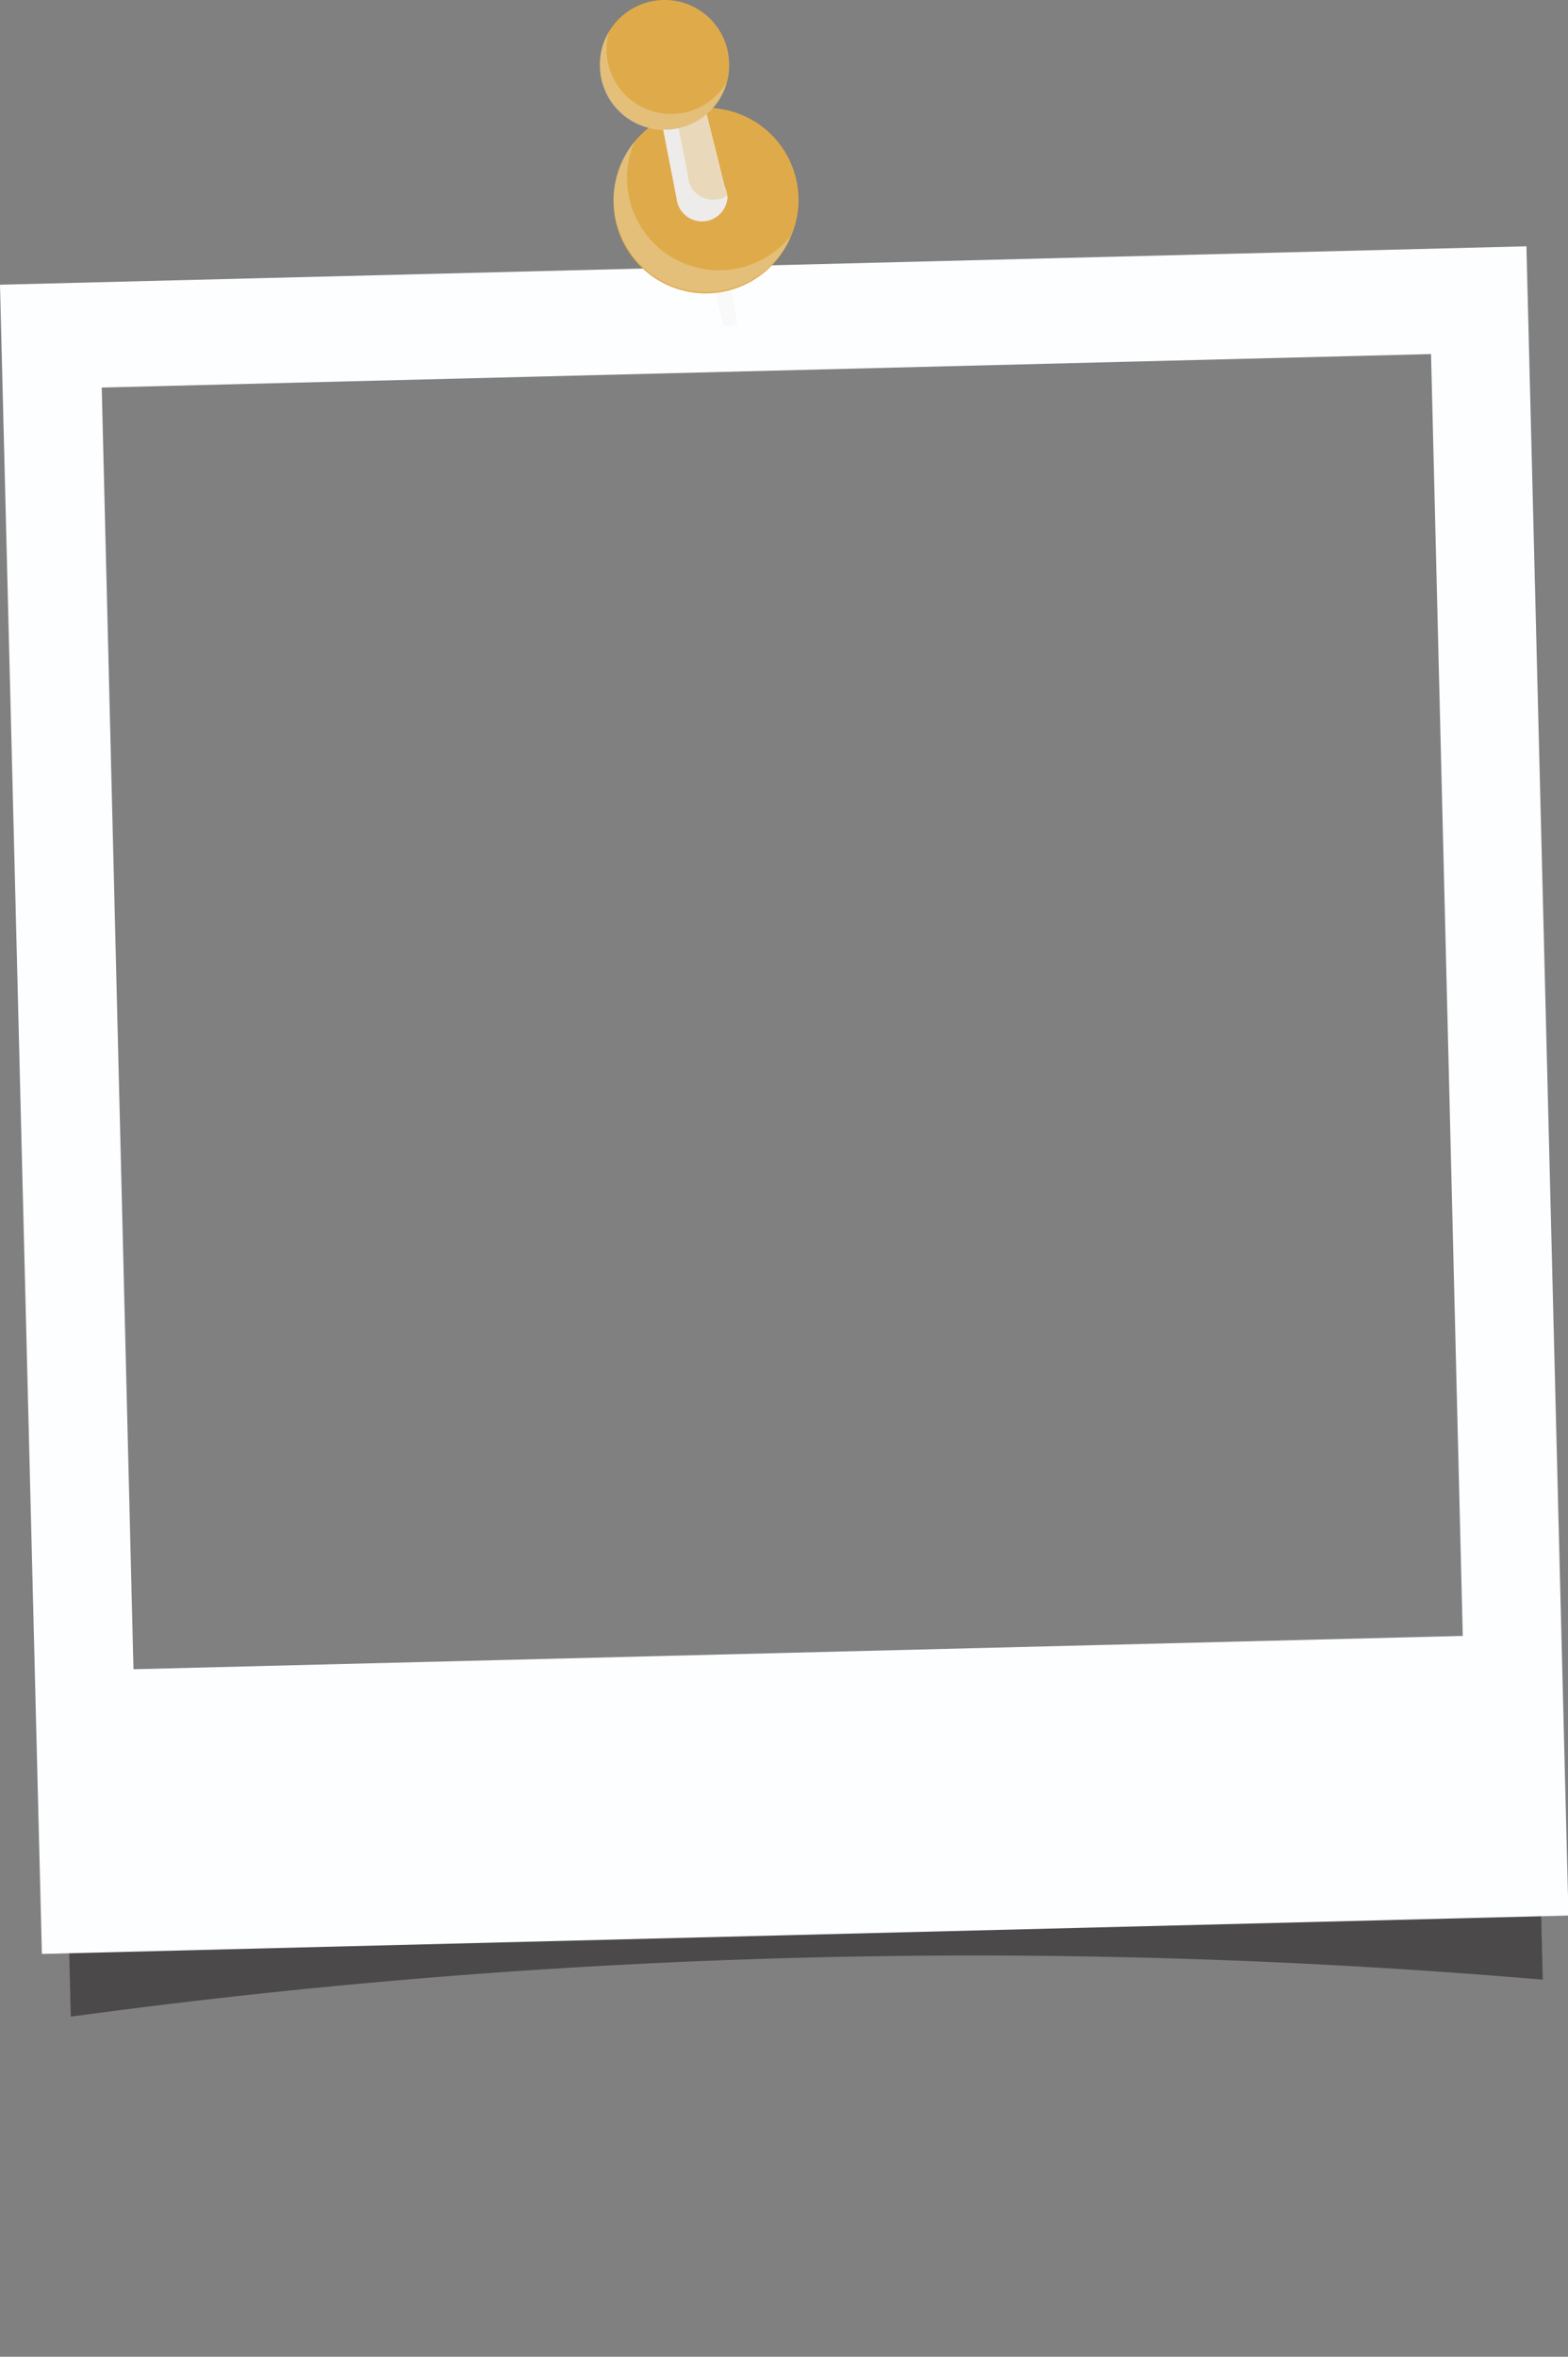 <?xml version="1.0" encoding="UTF-8" standalone="no"?><svg xmlns="http://www.w3.org/2000/svg" xmlns:xlink="http://www.w3.org/1999/xlink" fill="#000000" height="148.5" preserveAspectRatio="xMidYMid meet" version="1" viewBox="0.0 -0.0 98.8 148.5" width="98.8" zoomAndPan="magnify"><rect x="0.0" y="-0.0" width="98.8" height="148.5" fill="#808080" stroke="none"/><g data-name="Layer 2"><g data-name="Layer 1"><g id="change1_1"><path d="M97.21,124.74a422.49,422.49,0,0,0-92.75,2.33C3.58,92,5,148.49,4.12,113.43l92.75-2.33C97.75,146.16,96.33,89.68,97.21,124.74Z" fill="#231f20" opacity="0.56"/></g><g id="change2_1"><path d="M0,17.94,2.64,123.12l96.19-2.42L96.18,15.52Zm92.17,85.14-83.76,2.1-2-80.76,83.76-2.11Z" fill="#fdfeff"/></g><g id="change3_1"><path d="M46.47,20.4a1.53,1.53,0,0,1-.41.14,1.92,1.92,0,0,1-.48,0L43.74,13,45,12.58Z" fill="#edecea" opacity="0.3"/></g><g id="change4_1"><path d="M44.33,6.8a5.84,5.84,0,0,0-5.67,6,5.81,5.81,0,0,0,11.16,2.14A5.8,5.8,0,0,0,44.33,6.8Z" fill="#dfab4a"/></g><g id="change3_2"><path d="M49.82,14.89A5.81,5.81,0,1,1,40,8.9a5.5,5.5,0,0,0-.49,2.46,5.8,5.8,0,0,0,10.3,3.53Z" fill="#edecea" opacity="0.3"/></g><g id="change3_3"><path d="M45.82,12.32a1.68,1.68,0,0,0-.17-.59L44,5.06,42.36,6l-.9.5,1.17,6a1.61,1.61,0,0,0,3.21-.08A.5.5,0,0,0,45.82,12.32Z" fill="#edecea"/></g><g id="change4_2"><path d="M45.82,12.32a1.49,1.49,0,0,1-.84.26A1.58,1.58,0,0,1,43.34,11l-1-5L44,5.06l1.61,6.67A1.68,1.68,0,0,1,45.82,12.32Z" fill="#dfab4a" opacity="0.3"/></g><g id="change4_3"><path d="M41.77,0a4.1,4.1,0,0,0-3.4,2V2a4,4,0,0,0-.56,2.16,4.07,4.07,0,0,0,8,1s0,0,0,0A3.85,3.85,0,0,0,45.94,4,4.06,4.06,0,0,0,41.77,0Z" fill="#dfab4a"/></g><g id="change3_4"><path d="M45.79,5.18a4.07,4.07,0,0,1-8-1A4,4,0,0,1,38.37,2a3.85,3.85,0,0,0-.15,1.19,4.07,4.07,0,0,0,7.57,2Z" fill="#edecea" opacity="0.3"/></g></g></g></svg>